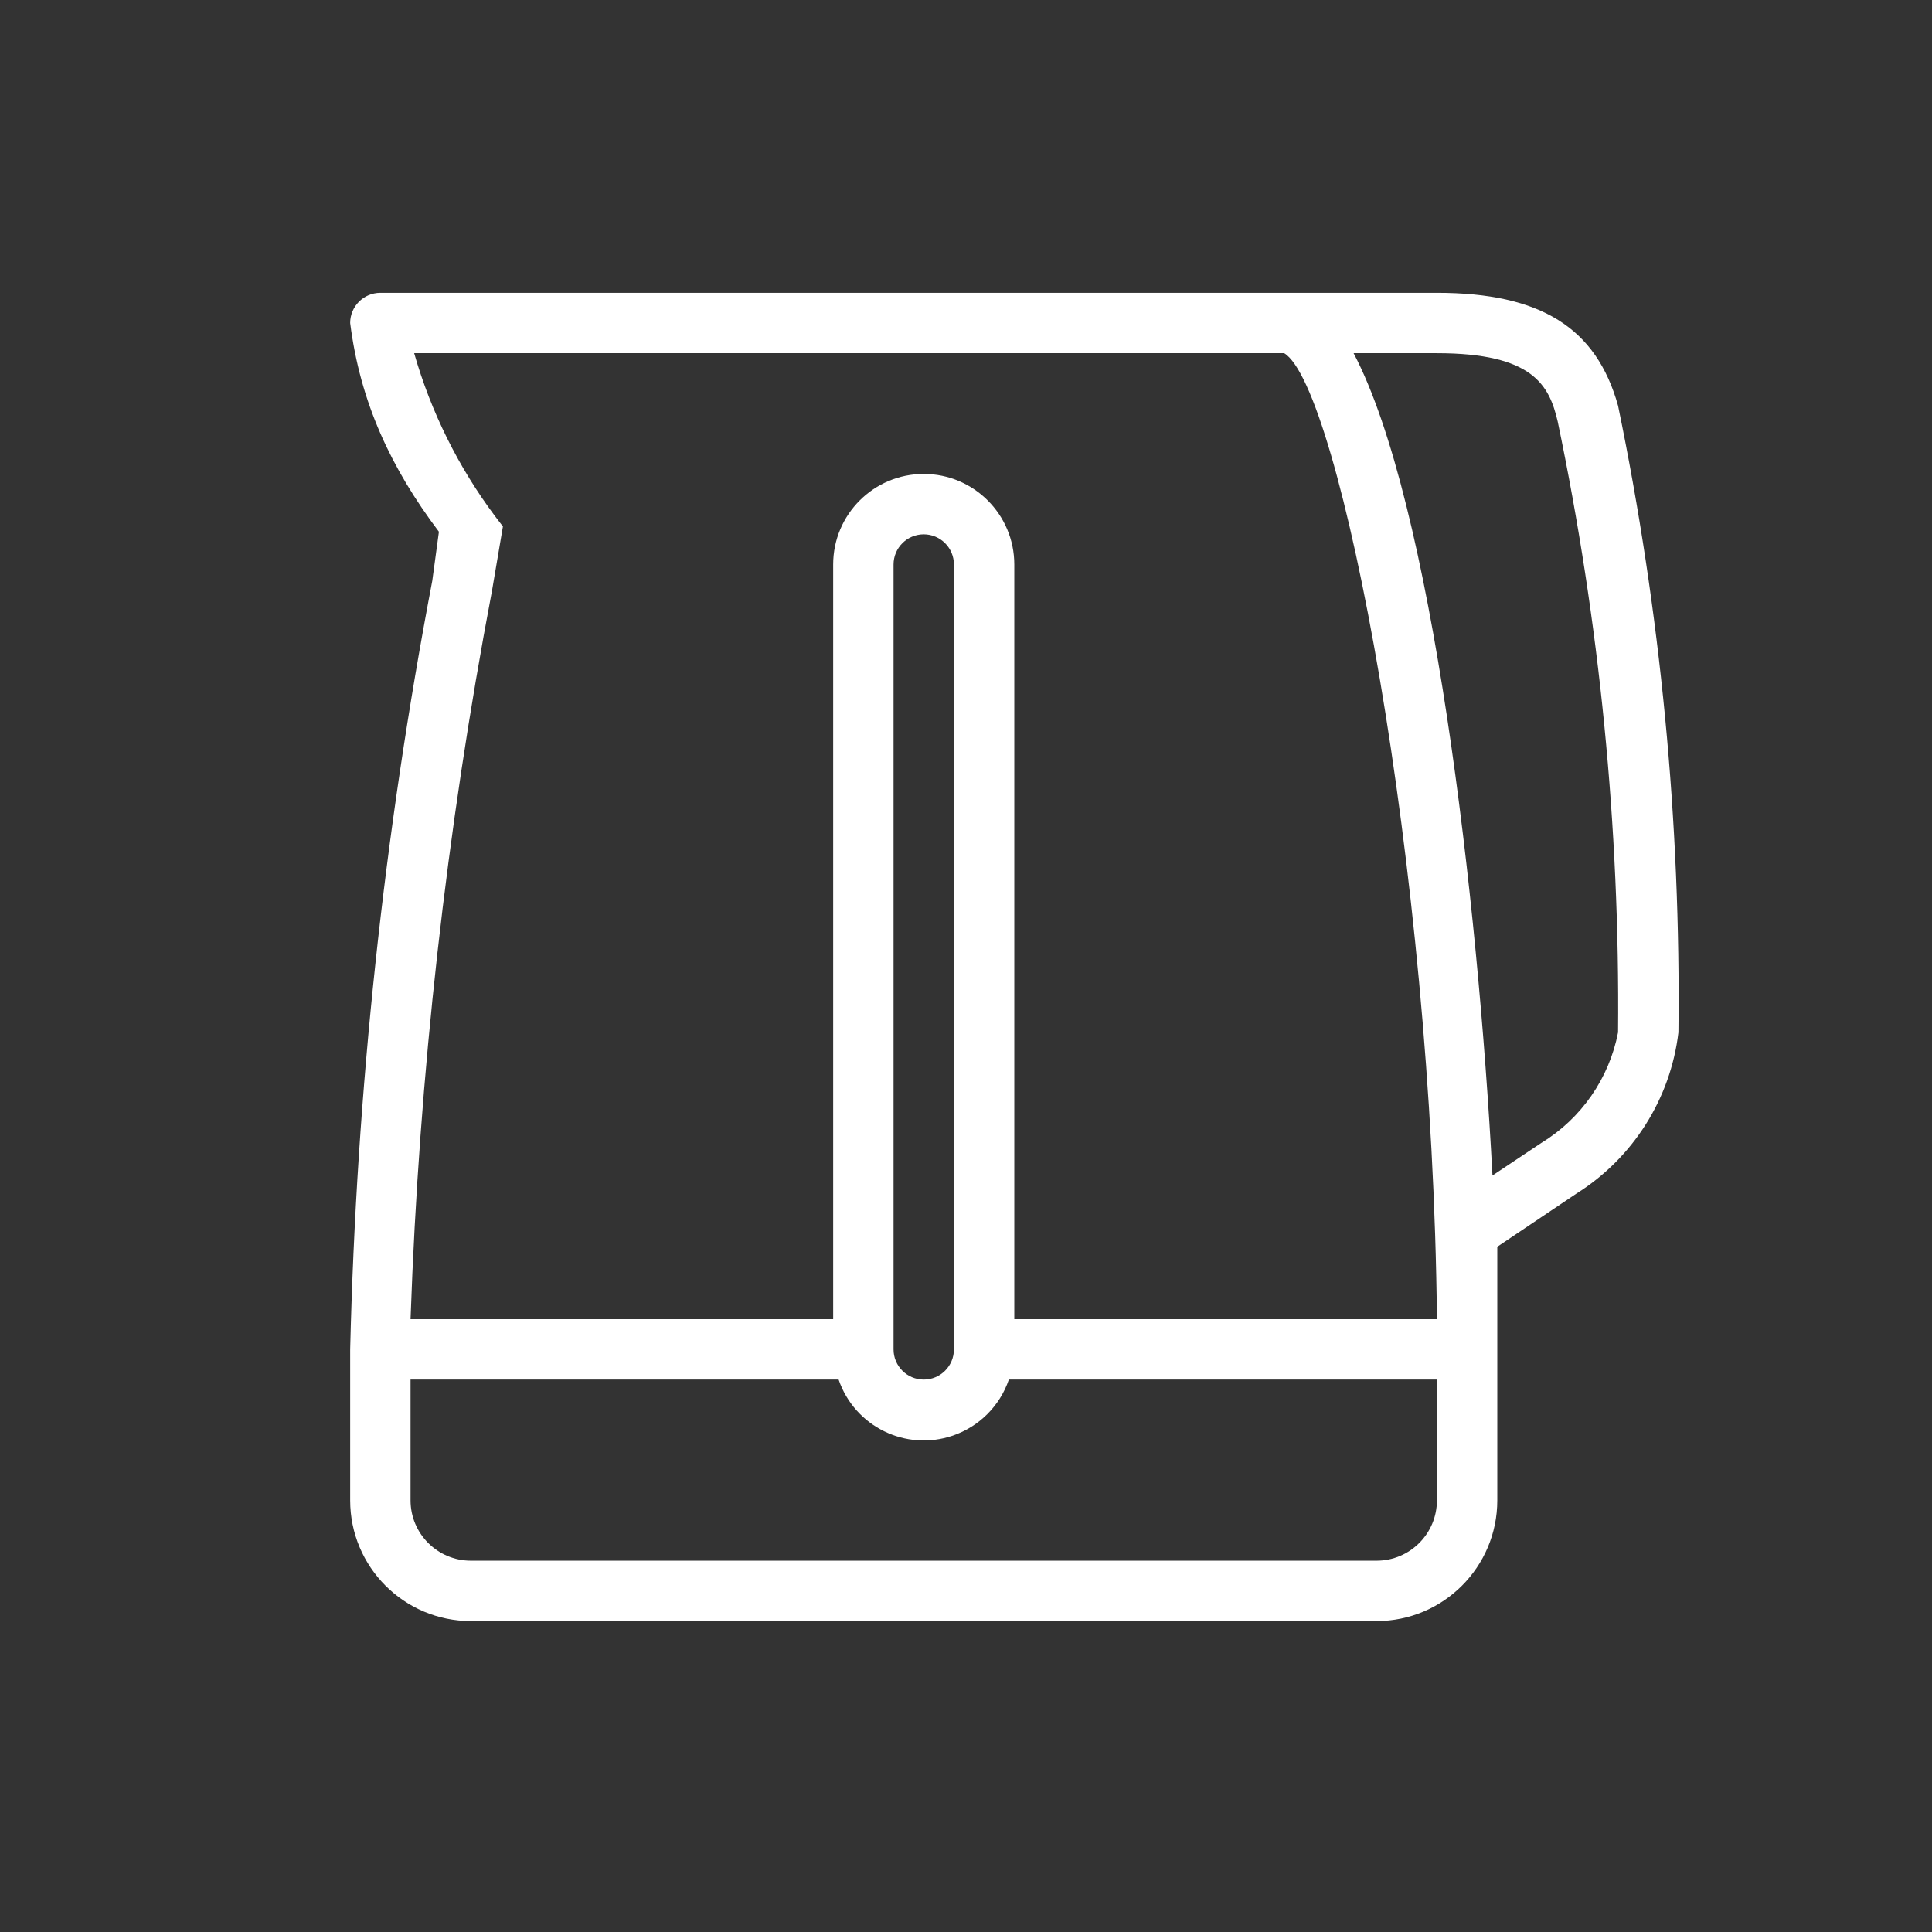 <?xml version="1.0" encoding="utf-8"?>
<!-- Generator: Adobe Illustrator 15.0.0, SVG Export Plug-In . SVG Version: 6.00 Build 0)  -->
<!DOCTYPE svg PUBLIC "-//W3C//DTD SVG 1.1//EN" "http://www.w3.org/Graphics/SVG/1.1/DTD/svg11.dtd">
<svg version="1.1" id="Layer_1" xmlns="http://www.w3.org/2000/svg" xmlns:xlink="http://www.w3.org/1999/xlink" x="0px" y="0px"
	 width="640px" height="640px" viewBox="0 0 640 640" enable-background="new 0 0 640 640" xml:space="preserve">
<rect x="0" y="0" width="640" height="640" fill="#333333" stroke="none"/>
<g>
	<g>
		<g>
			<g>
				<path id="a2JvoXLb6c" fill="#FFFFFF" d="M126,97c-5.521,0-10,4.48-10,10c0,0,0-1,0,0c3.33,26.28,13.47,47.98,29.399,69.14
					c-0.22,1.3-1.979,14.96-2.199,16.26C127.17,276.38,118.07,361.529,116,447c0,5,0,45,0,50c0,22.09,17.91,40,40,40
					c30,0,270,0,300,0c22.09,0,40-17.91,40-40c0-5,0-45,0-50c0-9.8,0-21.4,0-34c2.619-1.76,23.579-15.84,26.199-17.6
					c18.75-11.791,31.17-31.41,33.801-53.4c0.8-69.72-5.9-139.32-20-207.6C528.8,108.6,510.4,97,476,97C440,97,196,97,126,97z
					 M164,171c-12.141-16.22-21.221-34.52-26.8-54c28.819,0,259.379,0,288.199,0c18.4,11,49.2,170,50.601,320c-9.33,0-56,0-140,0
					c0-150,0-233.33,0-250c0-16.57-13.431-30-30-30c-16.57,0-30,13.43-30,30c0,16.67,0,100,0,250c-84,0-130.67,0-140,0
					c2.84-81.04,11.87-161.74,27-241.4c0,0,1.2-7.07,3.6-21.2C165.04,172.36,164.17,171.23,164,171z M306,457
					c-5.521,0-10-4.48-10-10c0-26,0-234,0-260c0-5.52,4.479-10,10-10c5.52,0,10,4.48,10,10c0,52,0,234,0,260
					C316,452.52,311.52,457,306,457z M136,497c0-2.67,0-16,0-40c85.08,0,132.35,0,141.8,0c5.32,15.57,22.26,23.89,37.83,18.57
					c8.729-2.99,15.59-9.84,18.569-18.57c9.45,0,56.721,0,141.801,0c0,24,0,37.33,0,40c0,11.05-8.95,20-20,20c-60,0-270,0-300,0
					C144.95,517,136,508.05,136,497z M448.4,117c2.76,0,24.84,0,27.601,0c31.8,0,37.199,10.6,40,22.6
					c13.909,66.55,20.619,134.41,20,202.4c-2.95,15.23-12.171,28.51-25.4,36.6c-3.24,2.16-14.58,9.721-16.2,10.801
					C489.6,298.2,474.4,166.4,448.4,117z"/>
			</g>
			<g>
				<g>
					<path id="a2JvoXLb6c_1_" fill="#FFFFFF" fill-opacity="0" stroke="#000000" stroke-opacity="0" d="M126,97
						c-5.521,0-10,4.48-10,10c0,0,0-1,0,0c3.33,26.28,13.47,47.98,29.399,69.14c-0.22,1.3-1.979,14.96-2.199,16.26
						C127.17,276.38,118.07,361.529,116,447c0,5,0,45,0,50c0,22.09,17.91,40,40,40c30,0,270,0,300,0c22.09,0,40-17.91,40-40
						c0-5,0-45,0-50c0-9.8,0-21.4,0-34c2.619-1.76,23.579-15.84,26.199-17.6c18.75-11.791,31.17-31.41,33.801-53.4
						c0.8-69.72-5.9-139.32-20-207.6C528.8,108.6,510.4,97,476,97C440,97,196,97,126,97z M164,171
						c-12.141-16.22-21.221-34.52-26.8-54c28.819,0,259.379,0,288.199,0c18.4,11,49.2,170,50.601,320c-9.33,0-56,0-140,0
						c0-150,0-233.33,0-250c0-16.57-13.431-30-30-30c-16.57,0-30,13.43-30,30c0,16.67,0,100,0,250c-84,0-130.67,0-140,0
						c2.84-81.04,11.87-161.74,27-241.4c0,0,1.2-7.07,3.6-21.2C165.04,172.36,164.17,171.23,164,171z M306,457
						c-5.521,0-10-4.48-10-10c0-26,0-234,0-260c0-5.52,4.479-10,10-10c5.52,0,10,4.48,10,10c0,52,0,234,0,260
						C316,452.52,311.52,457,306,457z M136,497c0-2.67,0-16,0-40c85.08,0,132.35,0,141.8,0c5.32,15.57,22.26,23.89,37.83,18.57
						c8.729-2.99,15.59-9.84,18.569-18.57c9.45,0,56.721,0,141.801,0c0,24,0,37.33,0,40c0,11.05-8.95,20-20,20c-60,0-270,0-300,0
						C144.95,517,136,508.05,136,497z M448.4,117c2.76,0,24.84,0,27.601,0c31.8,0,37.199,10.6,40,22.6
						c13.909,66.55,20.619,134.41,20,202.4c-2.95,15.23-12.171,28.51-25.4,36.6c-3.24,2.16-14.58,9.721-16.2,10.801
						C489.6,298.2,474.4,166.4,448.4,117z"/>
				</g>
			</g>
		</g>
		<g>
			<g>
				<path id="e1ubxIpL97" fill="#FFFFFF" fill-opacity="0" d="M126,97c-5.521,0-10,4.48-10,10c0,0,0-1,0,0
					c3.33,26.28,13.47,47.98,29.399,69.14c-0.22,1.3-1.979,14.96-2.199,16.26C127.17,276.38,118.07,361.529,116,447c0,5,0,45,0,50
					c0,22.09,17.91,40,40,40c30,0,270,0,300,0c22.09,0,40-17.91,40-40c0-5,0-45,0-50c0-9.8,0-21.4,0-34
					c2.619-1.76,23.579-15.84,26.199-17.6c18.75-11.791,31.17-31.41,33.801-53.4c0.8-69.72-5.9-139.32-20-207.6
					C528.8,108.6,510.4,97,476,97C440,97,196,97,126,97z M164,171c-12.141-16.22-21.221-34.52-26.8-54c28.819,0,259.379,0,288.199,0
					c18.4,11,49.2,170,50.601,320c-9.33,0-56,0-140,0c0-150,0-233.33,0-250c0-16.57-13.431-30-30-30c-16.57,0-30,13.43-30,30
					c0,16.67,0,100,0,250c-84,0-130.67,0-140,0c2.84-81.04,11.87-161.74,27-241.4c0,0,1.2-7.07,3.6-21.2
					C165.04,172.36,164.17,171.23,164,171z M306,457c-5.521,0-10-4.48-10-10c0-26,0-234,0-260c0-5.52,4.479-10,10-10
					c5.52,0,10,4.48,10,10c0,52,0,234,0,260C316,452.52,311.52,457,306,457z M136,497c0-2.67,0-16,0-40c85.08,0,132.35,0,141.8,0
					c5.32,15.57,22.26,23.89,37.83,18.57c8.729-2.99,15.59-9.84,18.569-18.57c9.45,0,56.721,0,141.801,0c0,24,0,37.33,0,40
					c0,11.05-8.95,20-20,20c-60,0-270,0-300,0C144.95,517,136,508.05,136,497z M448.4,117c2.76,0,24.84,0,27.601,0
					c31.8,0,37.199,10.6,40,22.6c13.909,66.55,20.619,134.41,20,202.4c-2.95,15.23-12.171,28.51-25.4,36.6
					c-3.24,2.16-14.58,9.721-16.2,10.801C489.6,298.2,474.4,166.4,448.4,117z"/>
			</g>
			<g>
				<g>
					<path id="e1ubxIpL97_1_" fill="#FFFFFF" fill-opacity="0" stroke="#000000" stroke-opacity="0" d="M126,97
						c-5.521,0-10,4.48-10,10c0,0,0-1,0,0c3.33,26.28,13.47,47.98,29.399,69.14c-0.22,1.3-1.979,14.96-2.199,16.26
						C127.17,276.38,118.07,361.529,116,447c0,5,0,45,0,50c0,22.09,17.91,40,40,40c30,0,270,0,300,0c22.09,0,40-17.91,40-40
						c0-5,0-45,0-50c0-9.8,0-21.4,0-34c2.619-1.76,23.579-15.84,26.199-17.6c18.75-11.791,31.17-31.41,33.801-53.4
						c0.8-69.72-5.9-139.32-20-207.6C528.8,108.6,510.4,97,476,97C440,97,196,97,126,97z M164,171
						c-12.141-16.22-21.221-34.52-26.8-54c28.819,0,259.379,0,288.199,0c18.4,11,49.2,170,50.601,320c-9.33,0-56,0-140,0
						c0-150,0-233.33,0-250c0-16.57-13.431-30-30-30c-16.57,0-30,13.43-30,30c0,16.67,0,100,0,250c-84,0-130.67,0-140,0
						c2.84-81.04,11.87-161.74,27-241.4c0,0,1.2-7.07,3.6-21.2C165.04,172.36,164.17,171.23,164,171z M306,457
						c-5.521,0-10-4.48-10-10c0-26,0-234,0-260c0-5.52,4.479-10,10-10c5.52,0,10,4.48,10,10c0,52,0,234,0,260
						C316,452.52,311.52,457,306,457z M136,497c0-2.67,0-16,0-40c85.08,0,132.35,0,141.8,0c5.32,15.57,22.26,23.89,37.83,18.57
						c8.729-2.99,15.59-9.84,18.569-18.57c9.45,0,56.721,0,141.801,0c0,24,0,37.33,0,40c0,11.05-8.95,20-20,20c-60,0-270,0-300,0
						C144.95,517,136,508.05,136,497z M448.4,117c2.76,0,24.84,0,27.601,0c31.8,0,37.199,10.6,40,22.6
						c13.909,66.55,20.619,134.41,20,202.4c-2.95,15.23-12.171,28.51-25.4,36.6c-3.24,2.16-14.58,9.721-16.2,10.801
						C489.6,298.2,474.4,166.4,448.4,117z"/>
				</g>
			</g>
		</g>
	</g>
</g>
</svg>
